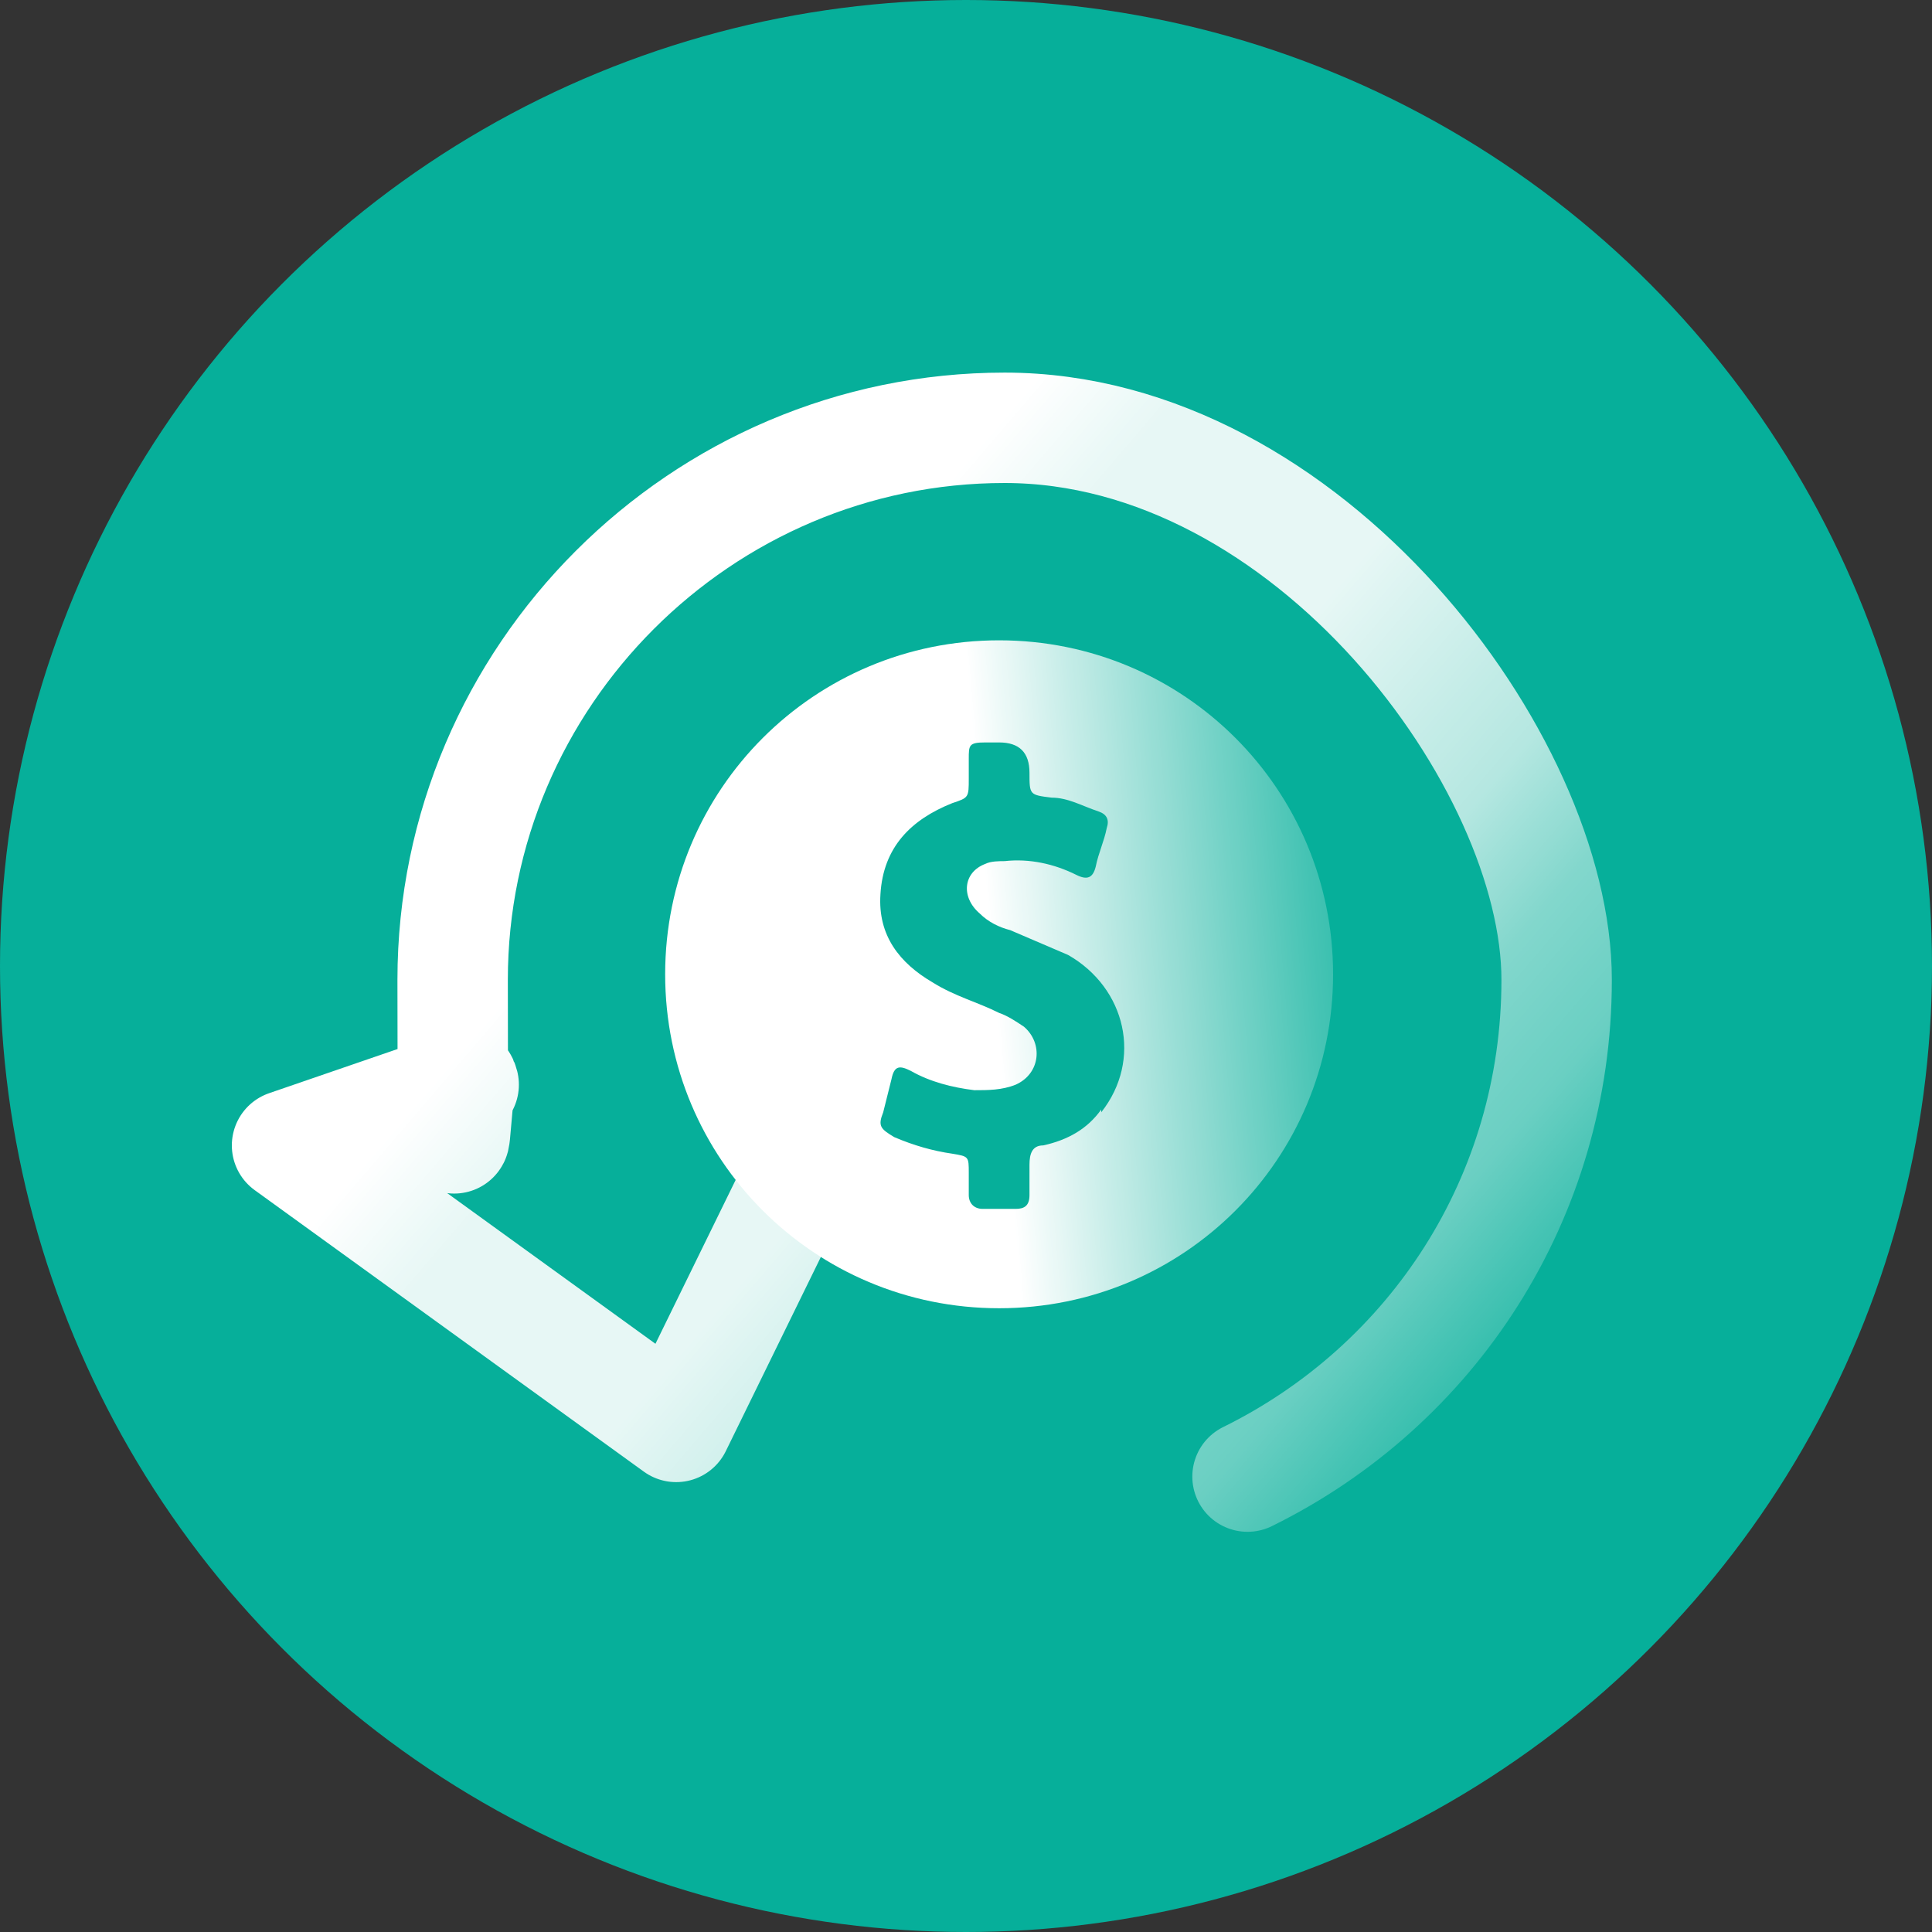 <?xml version="1.0" encoding="UTF-8"?>
<svg xmlns="http://www.w3.org/2000/svg" xmlns:xlink="http://www.w3.org/1999/xlink" id="_图层_1" width="70" height="70" viewBox="0 0 70 70">
  <rect x="0" y="0" width="70" height="70" fill="#333333" stroke="none"/>
  <defs>
    <style>.cls-1{fill:url(#_未命名的渐变_23);}.cls-2{fill:none;stroke:url(#_未命名的渐变_55);stroke-linecap:round;stroke-linejoin:round;stroke-width:4px;}.cls-3{fill:#06af9a;}</style>
    <linearGradient id="_未命名的渐变_23" x1="29.3" y1="35.9" x2="51.6" y2="34" gradientUnits="userSpaceOnUse">
      <stop offset=".3" stop-color="#fff"></stop>
      <stop offset="1" stop-color="#fff" stop-opacity="0"></stop>
    </linearGradient>
    <linearGradient id="_未命名的渐变_55" x1="19.1" y1="21.7" x2="52.6" y2="50.4" gradientUnits="userSpaceOnUse">
      <stop offset="0" stop-color="#fff"></stop>
      <stop offset=".2" stop-color="#fff" stop-opacity="1"></stop>
      <stop offset=".3" stop-color="#fff" stop-opacity=".9"></stop>
      <stop offset=".5" stop-color="#fff" stop-opacity=".9"></stop>
      <stop offset=".6" stop-color="#fff" stop-opacity=".8"></stop>
      <stop offset=".7" stop-color="#fff" stop-opacity=".7"></stop>
      <stop offset=".8" stop-color="#fff" stop-opacity=".5"></stop>
      <stop offset=".9" stop-color="#fff" stop-opacity=".4"></stop>
      <stop offset="1" stop-color="#fff" stop-opacity=".2"></stop>
    </linearGradient>
  </defs>
  <circle class="cls-3" cx="35" cy="35" r="35"></circle>
  <path class="cls-1" d="M36.2,23.2c-6.7,0-12.1,5.4-12.1,12.1s5.4,12.1,12.1,12.1,12.1-5.4,12.1-12.1-5.4-12.1-12.1-12.1Zm3.7,17c-.5,.7-1.2,1.1-2.1,1.3-.4,0-.5,.3-.5,.7,0,.4,0,.7,0,1.1s-.2,.5-.5,.5c-.4,0-.8,0-1.2,0-.3,0-.5-.2-.5-.5,0-.3,0-.5,0-.8,0-.6,0-.6-.6-.7-.7-.1-1.4-.3-2.1-.6-.5-.3-.6-.4-.4-.9,.1-.4,.2-.8,.3-1.2,.1-.5,.3-.5,.7-.3,.7,.4,1.5,.6,2.3,.7,.5,0,1,0,1.5-.2,.9-.4,1-1.5,.3-2.1-.3-.2-.6-.4-.9-.5-.8-.4-1.6-.6-2.4-1.1-1.2-.7-2-1.7-1.9-3.2,.1-1.7,1.1-2.7,2.6-3.3,.6-.2,.6-.2,.6-.9,0-.2,0-.5,0-.7,0-.5,0-.6,.6-.6,.2,0,.3,0,.5,0q1.1,0,1.1,1.1c0,.8,0,.8,.8,.9,.6,0,1.1,.3,1.7,.5,.3,.1,.4,.3,.3,.6-.1,.5-.3,.9-.4,1.4-.1,.4-.3,.5-.7,.3-.8-.4-1.7-.6-2.6-.5-.2,0-.5,0-.7,.1-.8,.3-.9,1.2-.2,1.8,.3,.3,.7,.5,1.1,.6,.7,.3,1.4,.6,2.1,.9,2.1,1.2,2.7,3.8,1.2,5.7Z"></path>
  <path class="cls-2" d="M45.2,53.5c6.7-3.3,11.2-10.1,11.2-18s-9-20-20-20-20,9-20,20,.1,2.6,.4,3.8l-6.4,2.2,14.1,10.2,4.7-9.6"></path>
</svg>

